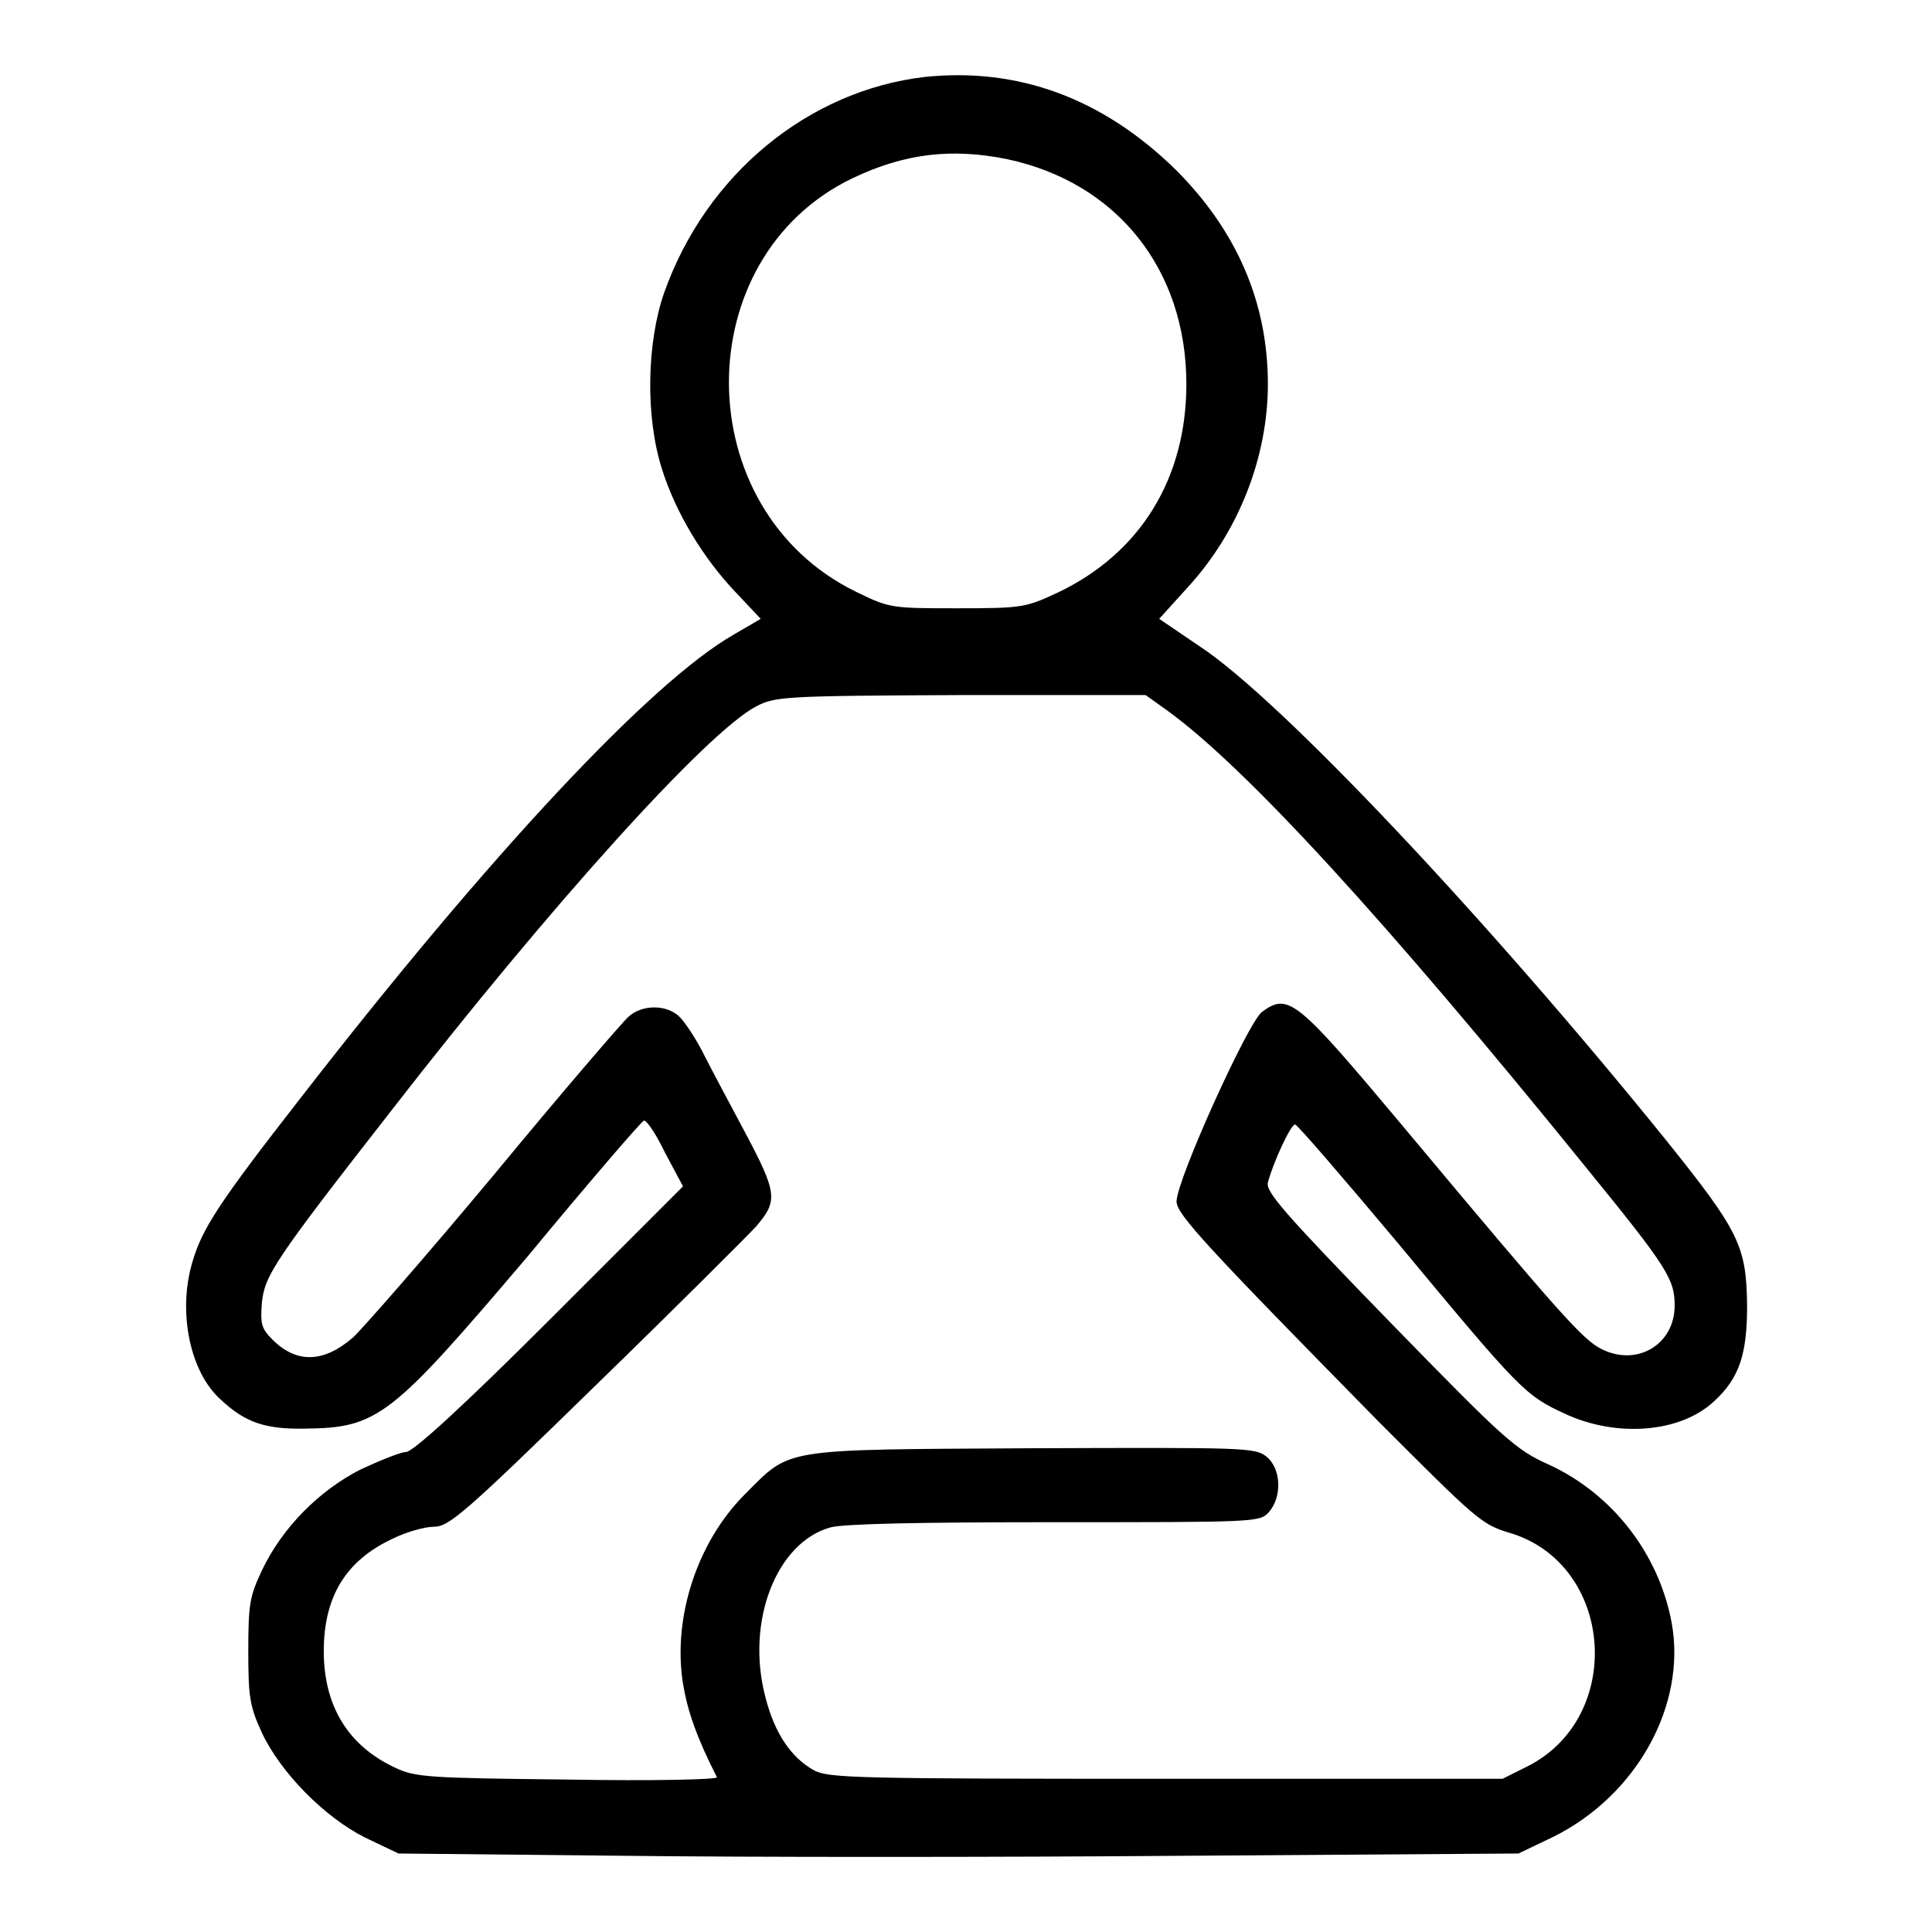 <?xml version="1.0" encoding="utf-8"?>
<!-- Svg Vector Icons : http://www.onlinewebfonts.com/icon -->
<!DOCTYPE svg PUBLIC "-//W3C//DTD SVG 1.1//EN" "http://www.w3.org/Graphics/SVG/1.1/DTD/svg11.dtd">
<svg version="1.1" xmlns="http://www.w3.org/2000/svg" xmlns:xlink="http://www.w3.org/1999/xlink" x="0px" y="0px" viewBox="0 0 256 256" enable-background="new 0 0 256 256" xml:space="preserve">
<g><g><g><path fill="#000000" d="M122.5,10.2C107.2,12,93.6,23,88,38.8c-2.3,6.6-2.5,16.4-0.3,23.3c1.8,5.8,5.5,11.9,9.8,16.4l3.3,3.5l-3.6,2.1c-11,6.3-32.4,29.2-57.3,61.3c-11,14.1-13.1,17.4-14.4,21.8c-2,6.7-0.3,14.7,3.8,18.3c3.2,3,5.9,3.9,11.1,3.8c9.7-0.1,11.4-1.5,29.5-22.8c8.1-9.8,15-17.8,15.4-18c0.3-0.2,1.6,1.7,2.8,4.2l2.4,4.5l-17.6,17.6c-11.7,11.7-18.2,17.6-19.1,17.6c-0.7,0-3.4,1.1-6,2.3c-5.5,2.8-10.4,7.7-13.1,13.4c-1.6,3.4-1.8,4.4-1.8,10.7c0,6.1,0.2,7.3,1.8,10.8c2.5,5.3,8.3,11.2,13.7,13.9l4.4,2.1l29.7,0.3c16.3,0.2,49.8,0.2,74.2,0l44.5-0.3l4.6-2.2c11.1-5.5,17.7-17.5,15.7-28.4c-1.7-9.1-7.8-17-16.2-20.9c-4.5-2-5.9-3.3-21.3-19.1c-13.9-14.3-16.3-17.1-16-18.3c0.6-2.4,3-7.7,3.6-7.7c0.3,0,6.4,7.1,13.7,15.8c16.1,19.4,16.8,20.1,22,22.5c6.8,3.2,15.3,2.6,19.8-1.6c3.4-3.1,4.4-6.3,4.4-12.7c-0.1-7.9-1-9.8-10.8-22c-23.6-29.2-51.1-58.4-61.8-65.4l-5.3-3.6l3.8-4.2c6.7-7.3,10.6-17.2,10.6-26.9c0-10.8-4.1-20.3-12.2-28.4C146.1,13,134.9,8.9,122.5,10.2z M133.5,21.1c14.5,3.1,23.7,14.6,23.7,29.8c0,12.5-6.1,22.4-17,27.6c-4.3,2-4.7,2.1-13.3,2.1c-8.8,0-9,0-13.5-2.2C91.1,67.5,91,34.1,113,23.6C119.9,20.3,126.2,19.6,133.5,21.1z M154.6,94.1c10.4,7.5,29,27.8,55.4,60.4c11,13.5,11.9,15,11.9,18.5c0,5.1-4.9,8.1-9.6,5.8c-2.5-1.2-5.2-4.2-26.6-29.8c-13.9-16.6-15-17.5-18.5-14.9c-1.9,1.5-11.3,22.3-11.3,25.1c0,1.7,4,6,26.8,29.2c12.9,12.9,13.6,13.6,17.3,14.7c13.9,4.1,15.4,24.5,2.3,31l-3.2,1.6h-44.5c-41.2,0-44.7-0.1-46.7-1.1c-3.1-1.7-5.3-5-6.5-9.8c-2.6-10,1.5-20.4,8.6-22.4c1.7-0.5,12-0.7,29.8-0.7c26.5,0,27.1,0,28.3-1.3c1.8-2,1.7-5.8-0.3-7.4c-1.5-1.2-2.9-1.2-31-1.1c-33.6,0.2-31.9-0.1-38.1,6.1c-6.3,6.3-9.6,16.3-8.2,25.1c0.6,3.6,1.8,7.1,4.5,12.4c0.1,0.3-8.7,0.5-19.7,0.3c-18.7-0.2-20.3-0.3-23-1.6c-6.2-2.9-9.4-8.2-9.4-15.4s2.9-12,9.1-14.9c1.8-0.9,4.3-1.6,5.5-1.6c2,0,4.1-1.8,21.6-18.9c10.7-10.4,20.1-19.8,21.1-20.9c2.9-3.4,2.8-4.4-1.5-12.5c-2.2-4.1-4.8-9-5.7-10.8c-1-1.9-2.4-4-3.1-4.6c-1.7-1.5-4.8-1.5-6.6,0.1c-0.8,0.7-8.8,10-17.8,20.9c-9,10.8-17.5,20.5-18.7,21.6c-3.9,3.4-7.5,3.5-10.7,0.3c-1.5-1.5-1.6-2.1-1.4-4.9c0.4-3.6,1.5-5.4,17.2-25.5c21.1-27.2,41.8-50.1,48.3-53.5c2.5-1.3,3.6-1.4,27.1-1.5h24.5L154.6,94.1z"/></g></g></g>
</svg>